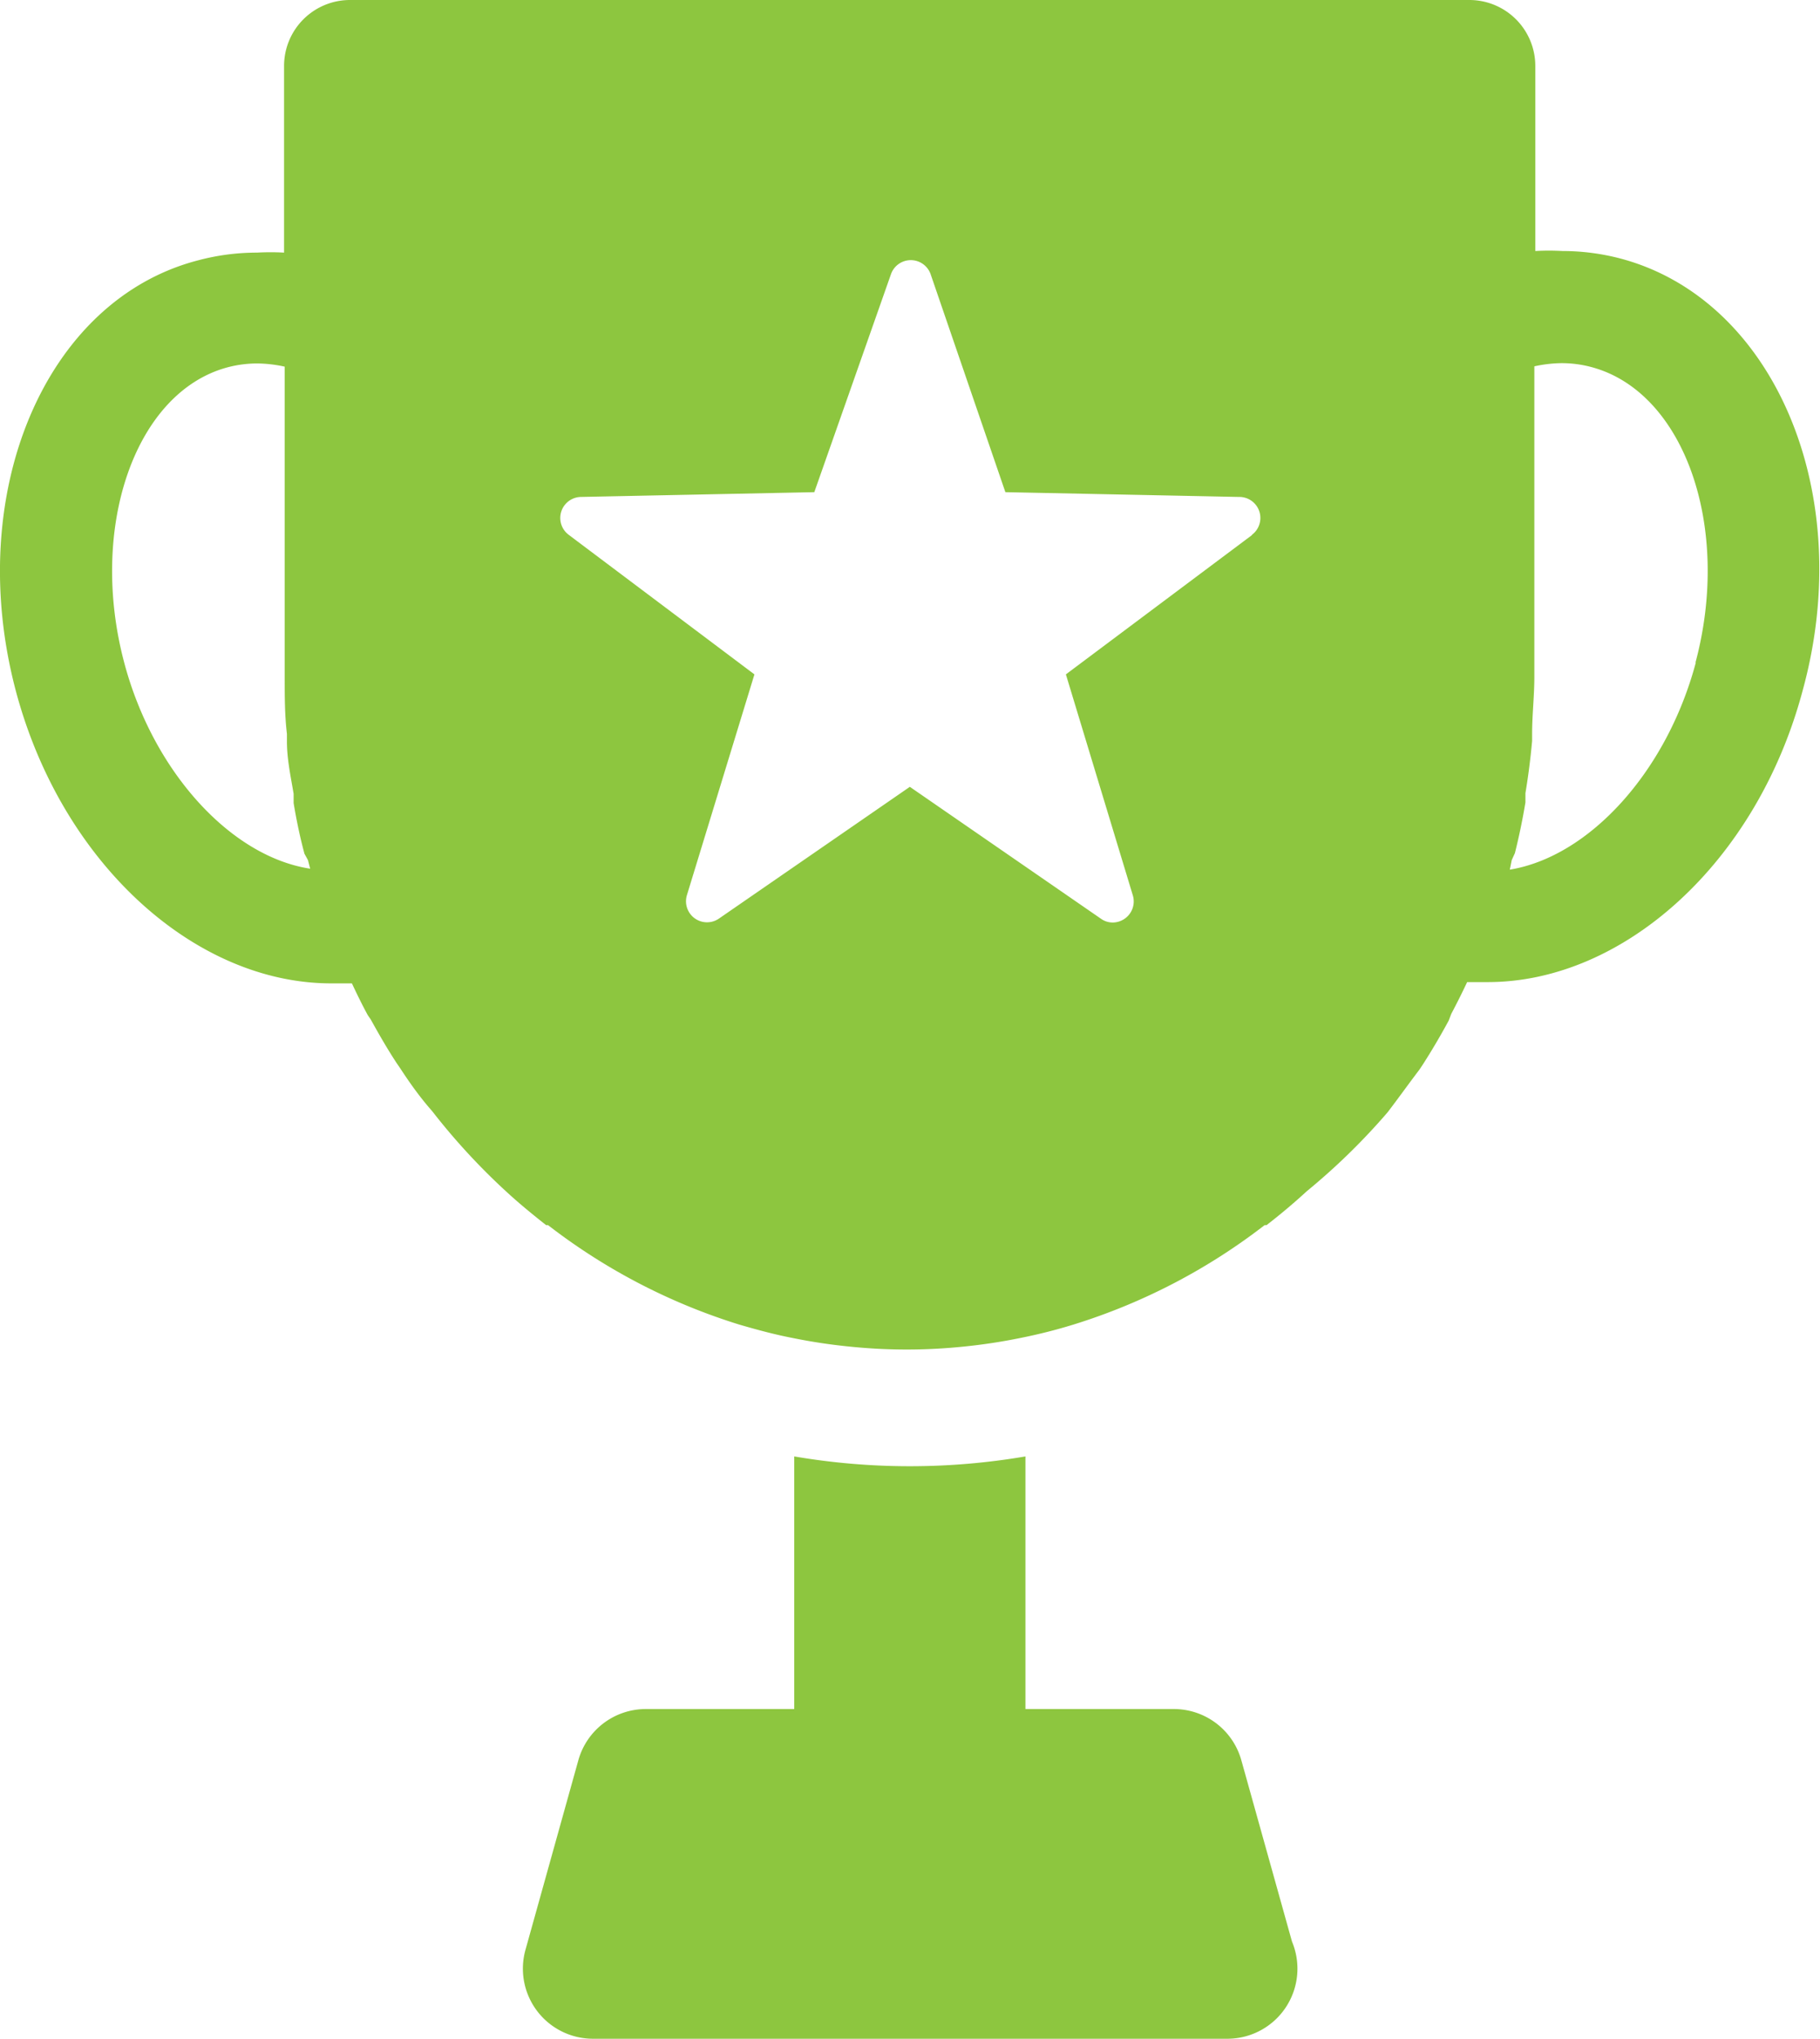 <svg xmlns="http://www.w3.org/2000/svg" viewBox="0 0 57.15 64"><defs><style>.a{fill:#8dc63f;}</style></defs><title>icn_landing-page-design-section-engage</title><path class="a" d="M42.41,55.26a2.2,2.2,0,0,0-2.12-1.61H35.63V45.72a21.57,21.57,0,0,1-7.26,0v7.93H23.71a2.2,2.2,0,0,0-2.12,1.61l-1.66,5.95A2.2,2.2,0,0,0,22.05,64H42a2.2,2.2,0,0,0,2-3.05Z" transform="translate(-3.43)"/><path class="a" d="M54.33,8.12a7.17,7.17,0,0,0-1.84-.24,7.71,7.71,0,0,0-.85,0V2.07A2.07,2.07,0,0,0,49.58,0H14.42a2.07,2.07,0,0,0-2.07,2.07V7.93a7.71,7.71,0,0,0-.85,0,7.17,7.17,0,0,0-1.84.24C4.84,9.41,2.28,15.49,3.93,21.7c1.45,5.43,5.64,9.17,9.9,9.17,0.21,0,.43,0,0.65,0,0.16,0.34.32,0.67,0.5,1L15.07,32c0.26,0.47.53,0.94,0.82,1.38L16,33.54c0.3,0.46.62,0.91,1,1.34l0,0a20.55,20.55,0,0,0,2.31,2.51l0,0c0.41,0.38.84,0.73,1.27,1.07l0.06,0a19,19,0,0,0,6,3.12h0c0.55,0.16,1.1.31,1.67,0.42h0q0.88,0.18,1.78.27h0a17.48,17.48,0,0,0,3.62,0h0a17.72,17.72,0,0,0,1.77-.27h0q0.85-.17,1.66-0.42h0a19,19,0,0,0,6-3.12l0.06,0q0.66-.51,1.27-1.07l0,0A20.44,20.44,0,0,0,47,34.92l0,0c0.33-.43.65-0.88,1-1.34l0.1-.15c0.29-.45.56-0.91,0.82-1.39L49,31.83q0.26-.49.5-1c0.22,0,.43,0,0.65,0,4.25,0,8.45-3.74,9.89-9.17C61.73,15.49,59.15,9.41,54.33,8.12ZM7.33,20.8c-1.13-4.26.35-8.5,3.25-9.27a3.63,3.63,0,0,1,.94-0.12,4.16,4.16,0,0,1,.85.1v9.76c0,0.59,0,1.18.07,1.77,0,0.08,0,.16,0,0.24,0,0.55.12,1.1,0.21,1.64l0,0.29c0.09,0.54.2,1.07,0.34,1.59L13.1,27l0.07,0.27C10.68,26.89,8.24,24.23,7.33,20.8Zm35.41-4L36.9,21.17,39,28.1a0.66,0.66,0,0,1-.24.73,0.67,0.67,0,0,1-.39.13A0.64,0.64,0,0,1,38,28.84L32,24.7l-6,4.14a0.66,0.66,0,0,1-1-.74l2.12-6.93-5.83-4.38a0.66,0.66,0,0,1,.38-1.19L29,15.45l2.41-6.85a0.66,0.66,0,0,1,1.24,0L35,15.45l7.33,0.15A0.66,0.66,0,0,1,42.74,16.79Zm13.94,4c-0.92,3.44-3.35,6.09-5.84,6.5L50.9,27,51,26.78c0.13-.52.24-1.05,0.33-1.59,0-.09,0-0.19,0-0.29,0.09-.54.16-1.09,0.21-1.64,0-.08,0-0.16,0-0.23,0-.59.07-1.18,0.07-1.77V11.5a4.19,4.19,0,0,1,.85-0.1,3.61,3.61,0,0,1,.93.12C56.32,12.29,57.81,16.54,56.67,20.8Z" transform="translate(-3.43)"/></svg>